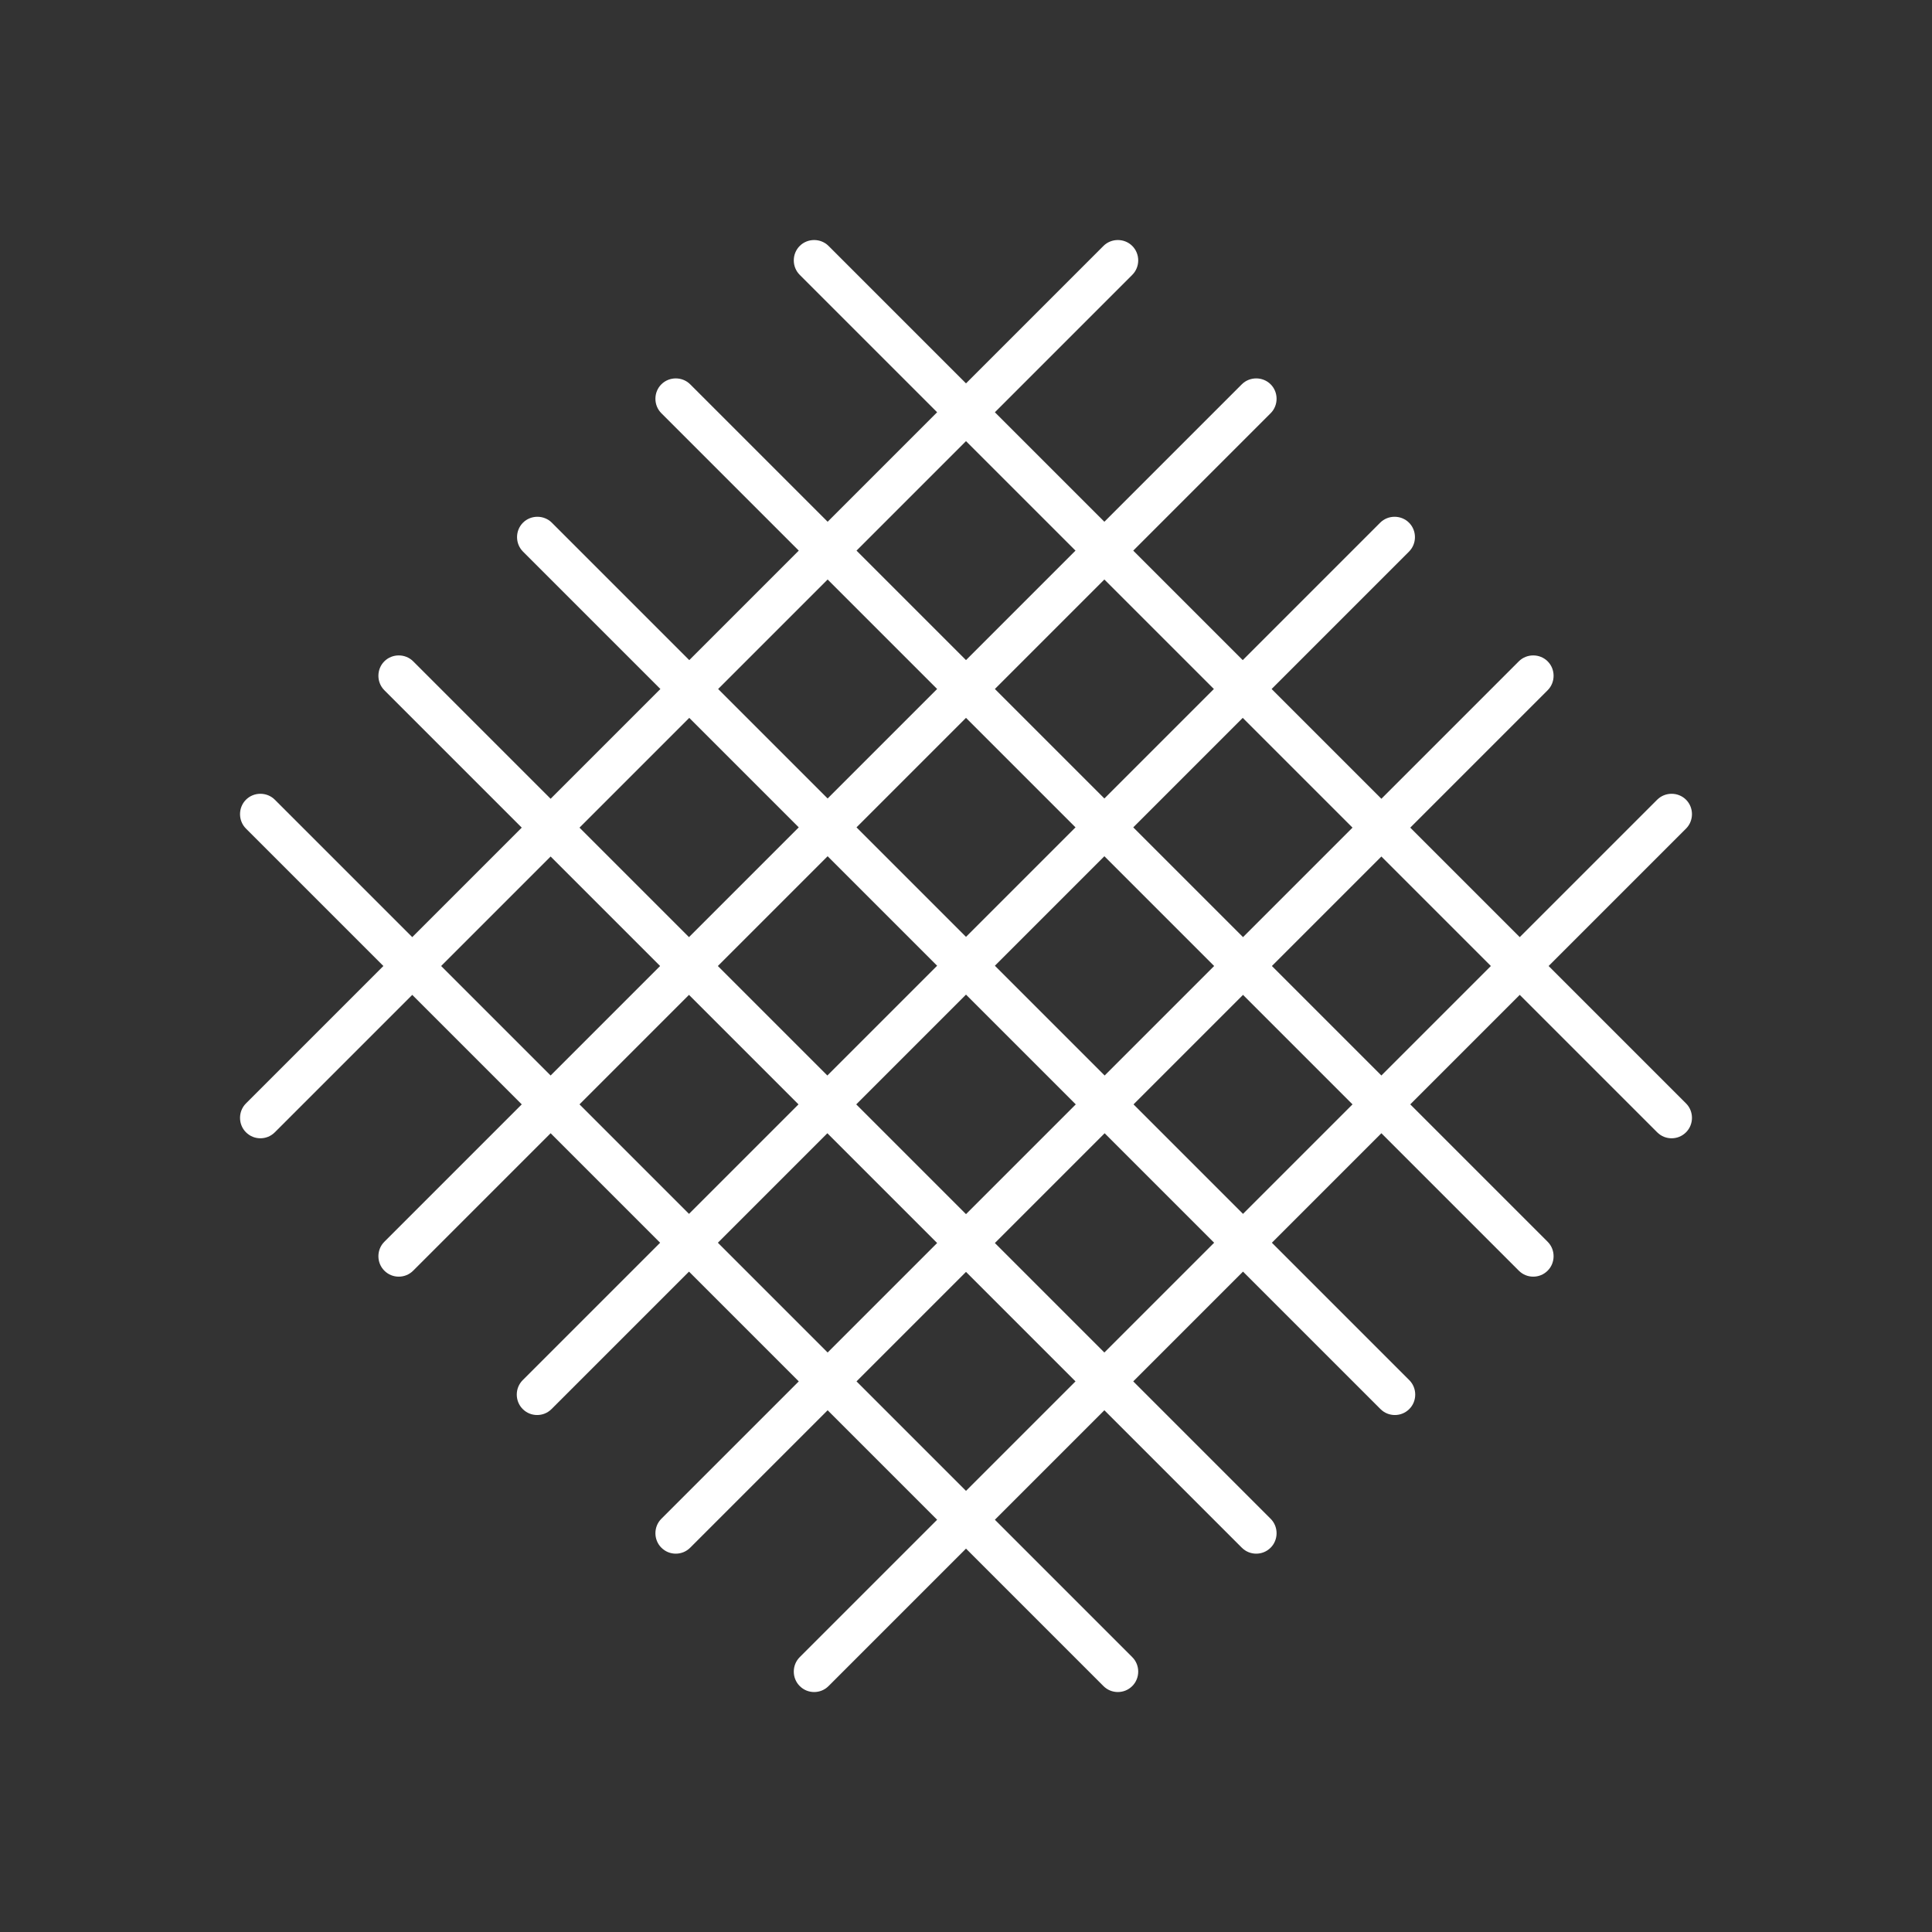 <?xml version="1.0" encoding="UTF-8"?> <svg xmlns="http://www.w3.org/2000/svg" id="Warstwa_2" data-name="Warstwa 2" viewBox="0 0 70.93 70.93"><rect x="0" y="0" width="70.93" height="70.93" fill="#333333" stroke="none"/><defs><style> .cls-1 { fill: none; } .cls-1, .cls-2 { stroke-width: 0px; } .cls-2 { fill: #fff; } </style></defs><g id="Warstwa_3" data-name="Warstwa 3"><g><g><g><path class="cls-2" d="M9.56,41.79c-.19,0-.38-.07-.53-.22-.29-.29-.29-.77,0-1.06l31.48-31.48c.29-.29.77-.29,1.06,0s.29.77,0,1.06l-31.48,31.48c-.15.15-.34.22-.53.22Z"></path><path class="cls-2" d="M14.64,46.87c-.19,0-.38-.07-.53-.22-.29-.29-.29-.77,0-1.06l31.48-31.48c.29-.29.77-.29,1.06,0s.29.77,0,1.06l-31.48,31.48c-.15.15-.34.22-.53.22Z"></path><path class="cls-2" d="M19.72,51.95c-.19,0-.38-.07-.53-.22-.29-.29-.29-.77,0-1.06l31.48-31.48c.29-.29.77-.29,1.06,0s.29.77,0,1.06l-31.48,31.48c-.15.15-.34.22-.53.22Z"></path><path class="cls-2" d="M24.81,57.04c-.19,0-.38-.07-.53-.22-.29-.29-.29-.77,0-1.06l31.48-31.48c.29-.29.77-.29,1.06,0s.29.77,0,1.06l-31.48,31.48c-.15.15-.34.22-.53.22Z"></path><path class="cls-2" d="M29.89,62.12c-.19,0-.38-.07-.53-.22-.29-.29-.29-.77,0-1.06l31.48-31.48c.29-.29.77-.29,1.06,0s.29.77,0,1.06l-31.48,31.48c-.15.15-.34.22-.53.22Z"></path></g><g><path class="cls-2" d="M61.37,41.79c-.19,0-.38-.07-.53-.22L29.36,10.09c-.29-.29-.29-.77,0-1.06s.77-.29,1.06,0l31.48,31.48c.29.29.29.77,0,1.06-.15.15-.34.22-.53.22Z"></path><path class="cls-2" d="M56.29,46.87c-.19,0-.38-.07-.53-.22L24.28,15.17c-.29-.29-.29-.77,0-1.06s.77-.29,1.06,0l31.48,31.48c.29.29.29.77,0,1.06-.15.15-.34.22-.53.22Z"></path><path class="cls-2" d="M51.21,51.95c-.19,0-.38-.07-.53-.22l-31.48-31.48c-.29-.29-.29-.77,0-1.06s.77-.29,1.06,0l31.48,31.48c.29.29.29.77,0,1.06-.15.15-.34.22-.53.22Z"></path><path class="cls-2" d="M46.12,57.04c-.19,0-.38-.07-.53-.22L14.11,25.34c-.29-.29-.29-.77,0-1.06s.77-.29,1.06,0l31.48,31.48c.29.29.29.77,0,1.06-.15.15-.34.22-.53.22Z"></path><path class="cls-2" d="M41.04,62.12c-.19,0-.38-.07-.53-.22L9.03,30.42c-.29-.29-.29-.77,0-1.06s.77-.29,1.06,0l31.48,31.48c.29.29.29.77,0,1.06-.15.15-.34.22-.53.22Z"></path></g></g><rect class="cls-1" width="70.93" height="70.93"></rect></g></g></svg> 